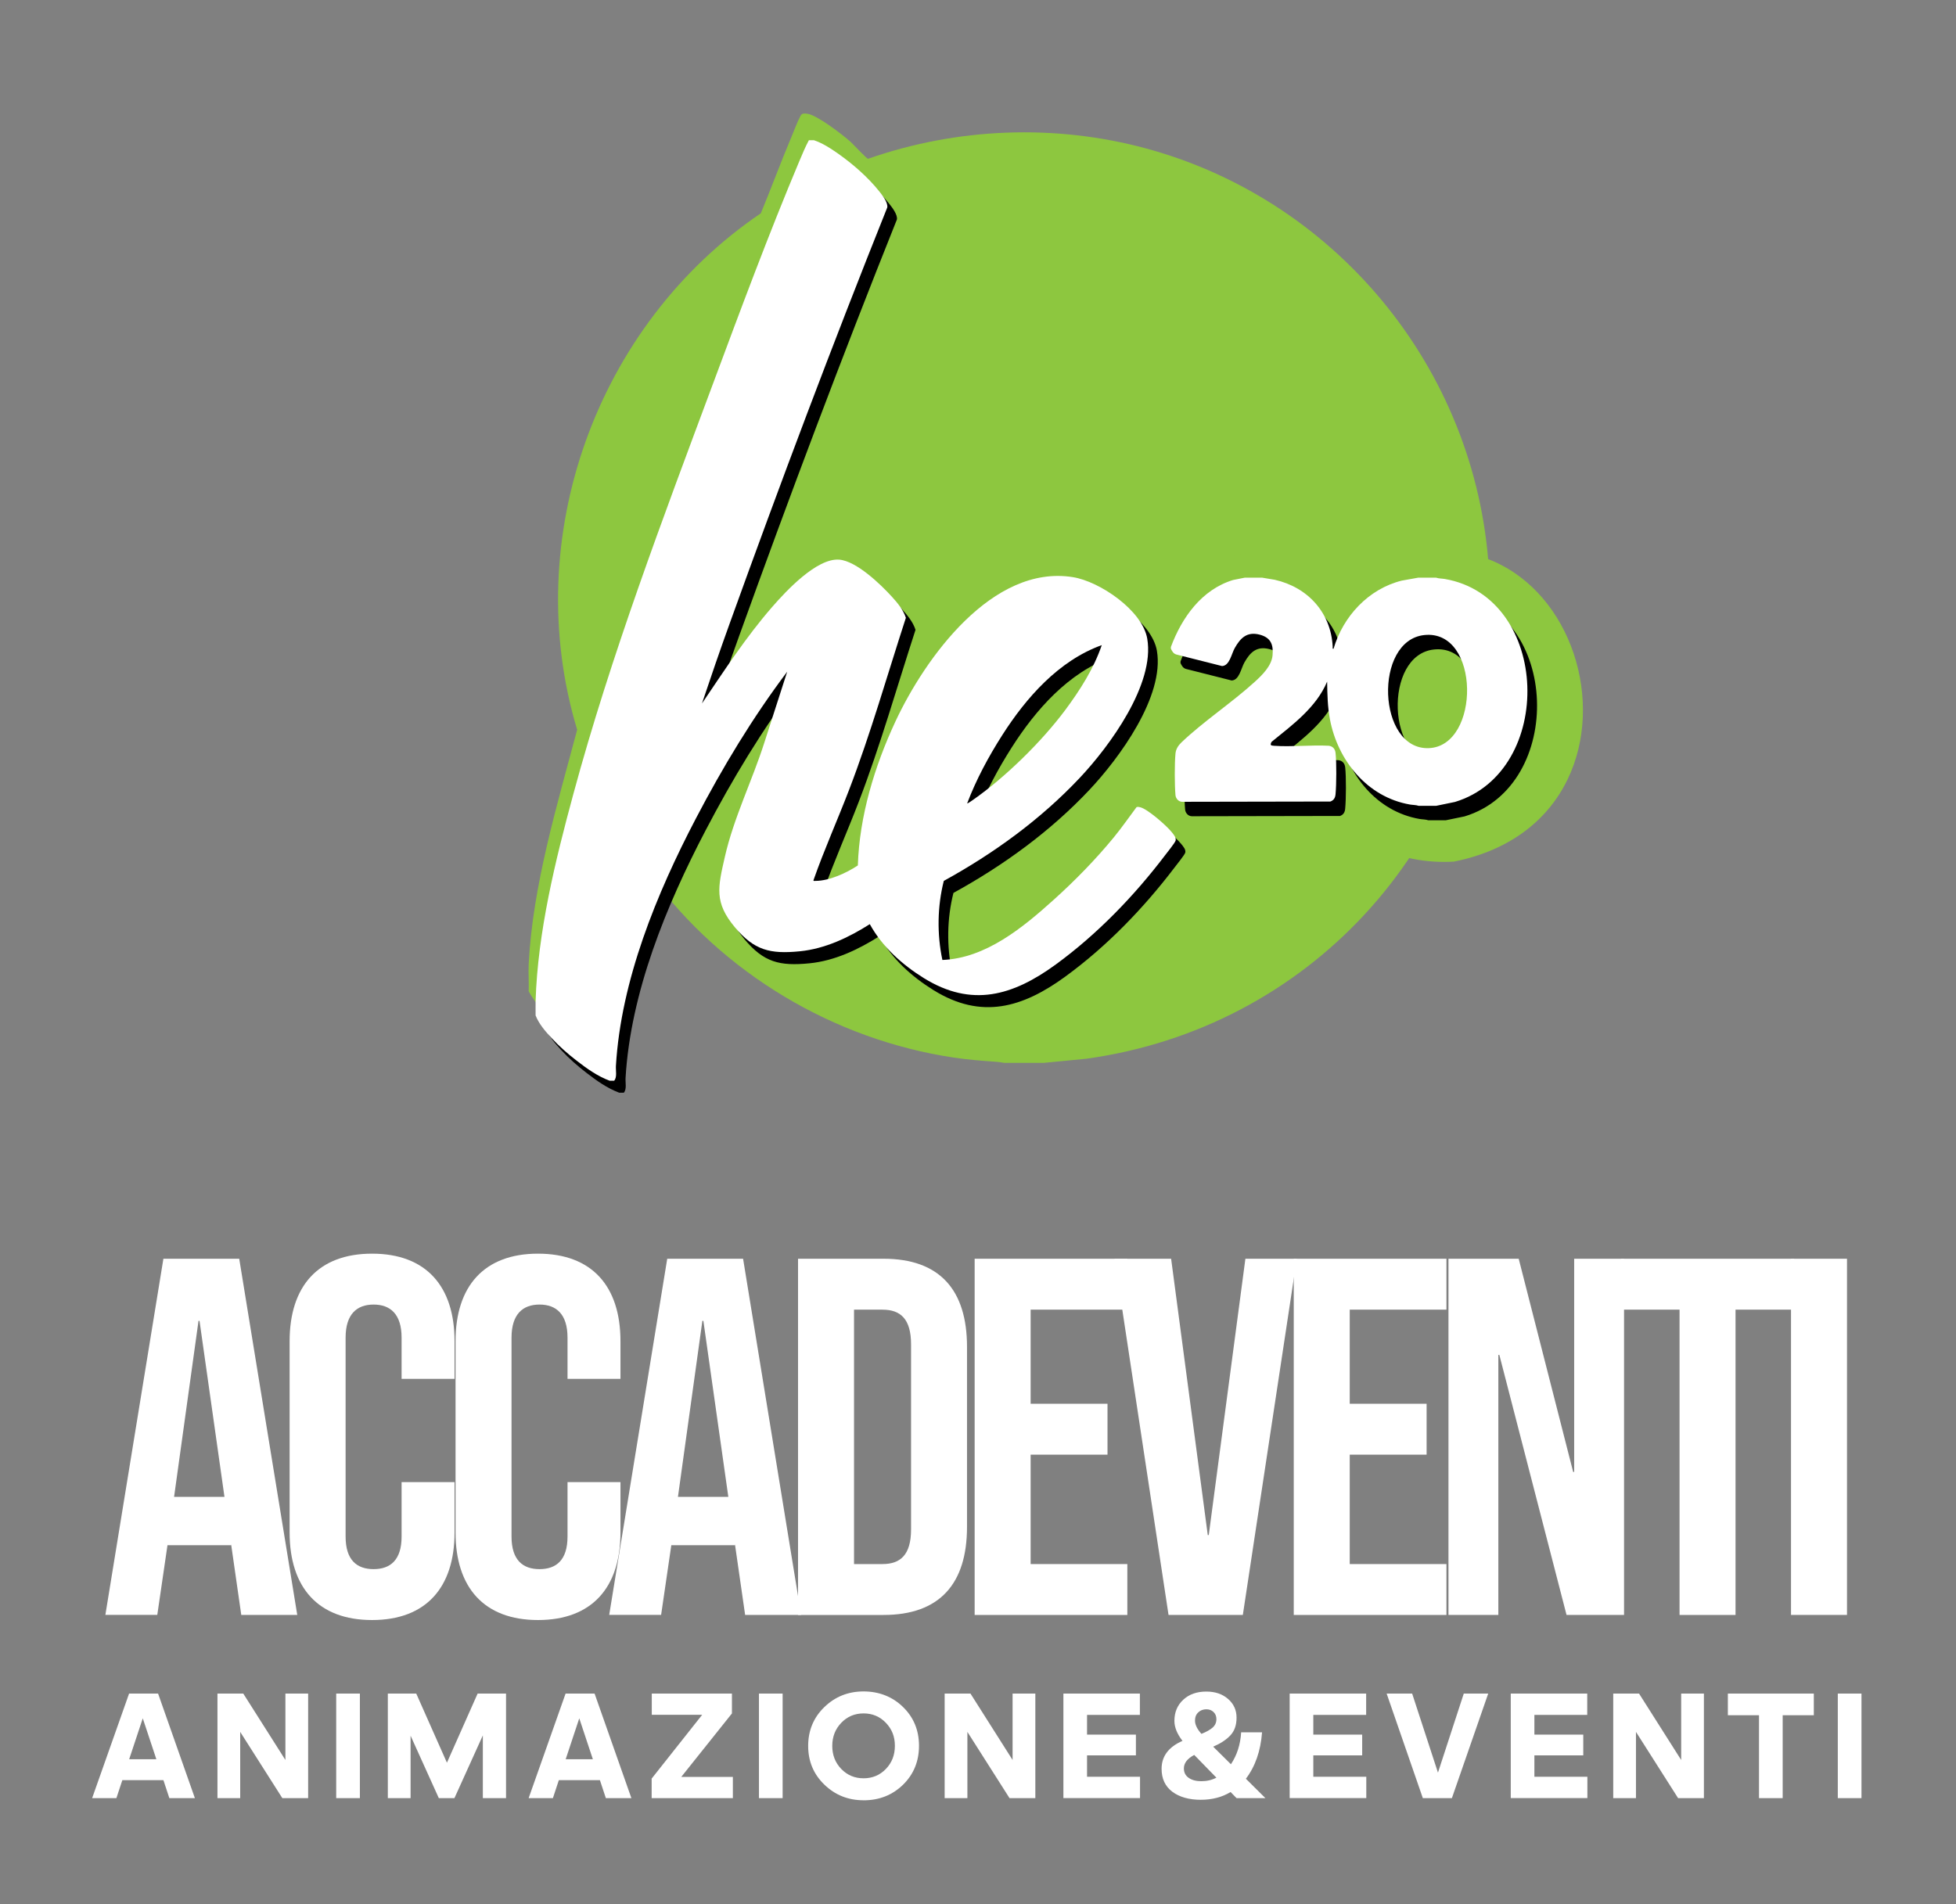 <?xml version="1.0" encoding="UTF-8"?>
<svg id="Livello_1" xmlns="http://www.w3.org/2000/svg" version="1.1" viewBox="0 0 565.96 551.13">
  <rect x="0" y="0" width="565.96" height="551.13" fill="#808080" stroke="none"/>
  <!-- Generator: Adobe Illustrator 29.6.1, SVG Export Plug-In . SVG Version: 2.1.1 Build 9)  -->
  <defs>
    <style>
      .st0 {
        fill: #8dc73f;
      }

      .st1 {
        fill: #fff;
      }

      .st2 {
        isolation: isolate;
      }
    </style>
  </defs>
  <g class="st2">
    <g class="st2">
      <path class="st1" d="M47.28,364.28h21.94l16.79,103.08h-16.2l-2.94-20.47v.29h-18.41l-2.95,20.17h-15.02l16.79-103.08ZM64.95,433.2l-7.22-50.95h-.29l-7.07,50.95h14.58Z"/>
      <path class="st1" d="M83.8,443.51v-55.37c0-15.9,8.25-25.33,23.86-25.33s23.86,9.42,23.86,25.33v10.9h-15.32v-11.93c0-6.77-3.24-9.57-8.1-9.57s-8.1,2.8-8.1,9.57v57.58c0,6.77,3.24,9.42,8.1,9.42s8.1-2.65,8.1-9.42v-15.76h15.32v14.58c0,15.9-8.25,25.33-23.86,25.33s-23.86-9.42-23.86-25.33Z"/>
      <path class="st1" d="M131.81,443.51v-55.37c0-15.9,8.25-25.33,23.86-25.33s23.86,9.42,23.86,25.33v10.9h-15.32v-11.93c0-6.77-3.24-9.57-8.1-9.57s-8.1,2.8-8.1,9.57v57.58c0,6.77,3.24,9.42,8.1,9.42s8.1-2.65,8.1-9.42v-15.76h15.32v14.58c0,15.9-8.25,25.33-23.86,25.33s-23.86-9.42-23.86-25.33Z"/>
      <path class="st1" d="M193.07,364.28h21.94l16.79,103.08h-16.2l-2.95-20.47v.29h-18.41l-2.95,20.17h-15.02l16.79-103.08ZM210.74,433.2l-7.22-50.95h-.29l-7.07,50.95h14.58Z"/>
      <path class="st1" d="M230.91,364.28h24.74c16.2,0,24.15,8.98,24.15,25.48v52.13c0,16.49-7.95,25.48-24.15,25.48h-24.74v-103.08ZM255.36,452.64c5.15,0,8.25-2.65,8.25-10.01v-53.6c0-7.36-3.09-10.01-8.25-10.01h-8.25v73.63h8.25Z"/>
      <path class="st1" d="M282.01,364.28h44.18v14.73h-27.98v27.24h22.24v14.73h-22.24v31.66h27.98v14.73h-44.18v-103.08Z"/>
      <path class="st1" d="M322.51,364.28h16.35l10.6,79.96h.29l10.6-79.96h14.87l-15.61,103.08h-21.5l-15.61-103.08Z"/>
      <path class="st1" d="M374.34,364.28h44.18v14.73h-27.98v27.24h22.24v14.73h-22.24v31.66h27.98v14.73h-44.18v-103.08Z"/>
      <path class="st1" d="M419.11,364.28h20.32l15.76,61.7h.29v-61.7h14.43v103.08h-16.64l-19.44-75.25h-.29v75.25h-14.43v-103.08Z"/>
      <path class="st1" d="M485.97,379.01h-16.94v-14.73h50.07v14.73h-16.93v88.36h-16.2v-88.36Z"/>
      <path class="st1" d="M518.22,364.28h16.2v103.08h-16.2v-103.08Z"/>
    </g>
    <g class="st2">
      <path class="st1" d="M49,520.38l-1.72-5.21h-11.88l-1.72,5.21h-7.02l10.69-30.26h8.39l10.65,30.26h-7.38ZM45.24,509.12l-3.93-11.84-3.93,11.84h7.86Z"/>
      <path class="st1" d="M81.69,520.38l-12.19-19.17v19.17h-6.58v-30.26h7.47l12.19,19.22v-19.22h6.58v30.26h-7.47Z"/>
      <path class="st1" d="M104.13,520.38h-6.85v-30.26h6.85v30.26Z"/>
      <path class="st1" d="M126.97,520.38l-8.17-18.07v18.07h-6.58v-30.26h8.22l8.88,20.01,8.88-20.01h8.22v30.26h-6.71v-18.16l-8.22,18.16h-4.51Z"/>
      <path class="st1" d="M175.3,520.38l-1.72-5.21h-11.88l-1.72,5.21h-7.02l10.69-30.26h8.39l10.65,30.26h-7.38ZM171.54,509.12l-3.93-11.84-3.93,11.84h7.86Z"/>
      <path class="st1" d="M211.79,495.86l-14.67,18.38h14.93v6.14h-23.5v-5.65l14.62-18.47h-14.58v-6.14h23.19v5.74Z"/>
      <path class="st1" d="M226.45,520.38h-6.85v-30.26h6.85v30.26Z"/>
      <path class="st1" d="M249.87,521c-4.45,0-8.23-1.51-11.35-4.53s-4.68-6.75-4.68-11.2,1.56-8.22,4.68-11.24,6.91-4.53,11.35-4.53,8.34,1.5,11.42,4.51c3.08,3,4.62,6.74,4.62,11.22s-1.54,8.26-4.62,11.27c-3.08,3-6.88,4.51-11.42,4.51ZM243.42,511.94c1.74,1.8,3.89,2.7,6.45,2.7s4.71-.9,6.45-2.7c1.74-1.8,2.61-4.03,2.61-6.71s-.87-4.84-2.61-6.65c-1.74-1.81-3.89-2.72-6.45-2.72s-4.71.91-6.45,2.72c-1.74,1.81-2.61,4.04-2.61,6.69s.87,4.87,2.61,6.67Z"/>
      <path class="st1" d="M292.1,520.38l-12.19-19.17v19.17h-6.58v-30.26h7.47l12.19,19.22v-19.22h6.58v30.26h-7.47Z"/>
      <path class="st1" d="M307.69,520.38v-30.26h22.13v6.18h-15.29v5.7h14.14v6.01h-14.14v6.18h15.33v6.18h-22.18Z"/>
      <path class="st1" d="M357.79,520.38l-1.72-1.77c-2.47,1.5-5.36,2.25-8.66,2.25s-6.16-.78-8.22-2.34c-2.06-1.56-3.09-3.77-3.09-6.63,0-3.62,2.02-6.32,6.05-8.08-1.56-2-2.34-3.93-2.34-5.79,0-2.5.85-4.54,2.56-6.12,1.71-1.58,3.93-2.36,6.67-2.36,2.56,0,4.66.71,6.3,2.14s2.45,3.23,2.45,5.41-.6,3.86-1.79,5.13c-1.19,1.27-2.85,2.36-4.97,3.27l5.13,5.08c1.77-2.65,2.75-5.73,2.96-9.23h6.05c-.41,5.39-1.97,9.87-4.68,13.43l5.65,5.61h-8.35ZM351.96,514.46l-6.41-6.58c-2,1.06-3,2.36-3,3.89,0,1.18.46,2.09,1.39,2.74.93.65,2.14.97,3.64.97,1.62,0,3.08-.34,4.37-1.02ZM345.77,497.94c0,1.18.62,2.46,1.86,3.84,1.41-.56,2.49-1.16,3.23-1.81.74-.65,1.1-1.47,1.1-2.47,0-.82-.27-1.5-.82-2.03-.55-.53-1.24-.8-2.1-.8-.91,0-1.69.3-2.32.88-.63.59-.95,1.38-.95,2.39Z"/>
      <path class="st1" d="M373.16,520.38v-30.26h22.13v6.18h-15.29v5.7h14.14v6.01h-14.14v6.18h15.33v6.18h-22.18Z"/>
      <path class="st1" d="M420.08,520.38h-8.39l-10.47-30.26h7.38l7.47,22.88,7.47-22.88h7.07l-10.51,30.26Z"/>
      <path class="st1" d="M437.13,520.38v-30.26h22.13v6.18h-15.29v5.7h14.14v6.01h-14.14v6.18h15.33v6.18h-22.18Z"/>
      <path class="st1" d="M485.55,520.38l-12.19-19.17v19.17h-6.58v-30.26h7.47l12.19,19.22v-19.22h6.58v30.26h-7.47Z"/>
      <path class="st1" d="M515.81,520.38h-6.85v-23.99h-9.01v-6.27h24.87v6.27h-9.01v23.99Z"/>
      <path class="st1" d="M538.61,520.38h-6.85v-30.26h6.85v30.26Z"/>
    </g>
  </g>
  <path class="st0" d="M430.93,167.51v11.03c-.17.77-.28,1.8-.33,2.59-4.44,64.54-52.13,116.38-116.28,125.27l-12.26,1.19h-11.54c-.77-.17-1.8-.28-2.59-.33-4.04-.28-8-.6-12-1.2-34.65-5.2-66.9-24.41-87.54-52.63l-.34.1c-5.85,14.81-10.83,30.43-11.86,46.46-.06.97.21,4.79-.4,5.28-.33.26-.91.15-1.31.1-2.95-.37-9.51-5.43-11.9-7.48-3.59-3.07-7.38-6.86-9.61-11.03.1-2.61-.13-5.26,0-7.86,1.16-22.68,8.22-45.97,14.03-67.81-16.74-55.48,5.55-117.21,53.14-149.46,3.02-7.28,5.73-14.7,8.8-21.96.83-1.95,1.74-4.51,2.72-6.31.4-.74,1.17-.64,1.94-.54,2.83.38,10.16,6.03,12.47,8.09.76.68,4.65,4.89,5.1,4.94,25.77-9.02,54.13-10.14,80.52-2.97,56.4,15.35,96.78,65.95,99.26,124.5h0Z"/>
  <path class="st0" d="M420.69,249.35c-7.67.47-16.33-.95-22.93-4.88-3.07,6.6-46.58,2.7-52.11,3.71-19.82-2.18-17.49-33.81-2.41-42.53-27.61-7.12-1.68-41.9,14.04-44.82,10.62-3.02,23.89-.5,32.27,6.44,66.79-37.46,98.33,68.63,31.14,82.08h0Z"/>
  <path d="M238.33,44.07c2.49.86,4.69,2.28,6.83,3.78,4.33,3.03,8.75,6.88,12.05,11.02.88,1.1,2.54,3.2,2.31,4.64-15.94,39.83-31.06,80.03-45.6,120.4-2.77,7.68-5.43,15.41-8.02,23.15,6.44-9.51,12.75-19.24,20.31-27.92,4-4.6,12.89-14.19,19.39-13.7,4.98.38,12.01,7.15,15.3,10.78,1.61,1.78,3.25,3.73,4,6.05-5.39,16.57-10.17,33.47-16.42,49.76-3.35,8.74-7.2,17.3-10.3,26.14-.13.36.33.24.57.24,4.03-.01,8.94-2.28,12.25-4.47.46-14.34,4.85-28.71,10.86-41.63,8.55-18.35,28.06-45.57,51.39-41.8,7.75,1.25,20.08,9.6,21.49,17.8,2.26,13.2-10.91,31.12-19.51,40.26-11.35,12.06-24.87,21.87-39.36,29.84-1.87,7.43-1.99,15.39-.41,22.88,12.55-.48,23.34-9.41,32.25-17.45,6.19-5.58,12.09-11.62,17.38-18.06,2.3-2.81,4.36-5.78,6.53-8.69.33-.18.67-.08,1.01-.01,2.16.45,7.74,5.39,9.18,7.2.54.69,1.35,1.55,1.14,2.47-.13.57-2.54,3.57-3.08,4.28-8.94,11.77-19.65,22.86-31.61,31.58-12.4,9.04-24.3,12.52-38.15,3.94-6.3-3.91-12.04-9.06-15.65-15.62-6.07,3.86-12.96,7.13-20.23,7.85-8.64.86-13.23-.29-18.8-6.94-6.05-7.21-4.9-11.61-2.93-20.31,2.57-11.34,7.93-22.11,11.46-33.18l6.6-20.48c-10.04,13.33-18.68,27.67-26.41,42.46-11.37,21.73-21.69,46.86-23.15,71.64-.08,1.38.39,3.22-.5,4.26h-1.34c-3.5-1.31-6.58-3.51-9.51-5.78-2.58-1.99-5.09-4.19-7.29-6.58-1.79-1.95-3.62-4.03-4.6-6.52.03-1.39-.04-2.79,0-4.18.62-19.96,5.71-40.66,10.92-59.88,10.86-40.13,25.95-79.93,40.45-118.87,7.99-21.47,16.07-43.22,24.95-64.32.86-2.03,1.71-4.1,2.75-6.03h1.5,0ZM321.58,190.19c-12.46,4.49-21.87,15.2-28.82,26.09-3.96,6.21-7.52,12.82-10.13,19.71.1.12,1.51-.88,1.72-1.03,9.35-6.54,19.86-16.85,26.67-26,4.23-5.68,8.28-12.04,10.56-18.77h0Z"/>
  <path class="st1" d="M235.54,40.59c2.49.86,4.69,2.28,6.83,3.78,4.33,3.03,8.75,6.88,12.05,11.02.88,1.1,2.54,3.2,2.31,4.64-15.94,39.83-31.06,80.03-45.6,120.4-2.77,7.68-5.43,15.41-8.02,23.15,6.44-9.51,12.75-19.24,20.31-27.92,4-4.6,12.89-14.19,19.39-13.7,4.98.38,12.01,7.15,15.3,10.78,1.61,1.78,3.25,3.73,4,6.05-5.39,16.57-10.17,33.47-16.42,49.76-3.35,8.74-7.2,17.3-10.3,26.14-.13.36.33.24.57.24,4.03-.01,8.94-2.28,12.25-4.47.46-14.34,4.85-28.71,10.86-41.63,8.55-18.35,28.06-45.57,51.39-41.8,7.75,1.25,20.08,9.6,21.49,17.8,2.26,13.2-10.91,31.12-19.51,40.26-11.35,12.06-24.87,21.87-39.36,29.84-1.87,7.43-1.99,15.39-.41,22.88,12.55-.48,23.34-9.41,32.25-17.45,6.19-5.58,12.09-11.62,17.38-18.06,2.3-2.81,4.36-5.78,6.53-8.69.33-.18.67-.08,1.01-.01,2.16.45,7.74,5.39,9.18,7.2.54.69,1.35,1.55,1.14,2.47-.13.57-2.54,3.57-3.08,4.28-8.94,11.77-19.65,22.86-31.61,31.58-12.4,9.04-24.3,12.52-38.15,3.94-6.3-3.91-12.04-9.06-15.65-15.62-6.07,3.86-12.96,7.13-20.23,7.85-8.64.86-13.23-.29-18.8-6.94-6.05-7.21-4.9-11.61-2.93-20.31,2.57-11.34,7.93-22.11,11.46-33.18l6.6-20.48c-10.04,13.33-18.68,27.67-26.41,42.46-11.37,21.73-21.69,46.86-23.15,71.64-.08,1.38.39,3.22-.5,4.26h-1.34c-3.5-1.31-6.58-3.51-9.51-5.78-2.58-1.99-5.09-4.19-7.29-6.58-1.79-1.95-3.62-4.03-4.6-6.52.03-1.39-.04-2.79,0-4.18.62-19.96,5.71-40.66,10.92-59.88,10.86-40.13,25.95-79.93,40.45-118.87,7.99-21.47,16.07-43.22,24.95-64.32.86-2.03,1.71-4.1,2.75-6.03h1.5,0ZM318.79,186.7c-12.46,4.49-21.87,15.2-28.82,26.09-3.96,6.21-7.52,12.82-10.13,19.71.1.12,1.51-.88,1.72-1.03,9.35-6.54,19.86-16.85,26.67-26,4.23-5.68,8.28-12.04,10.56-18.77h0Z"/>
  <path d="M368,171.36l3.65.61c9.54,2.17,16.24,9.47,16.75,19.36,0,.2-.13.72.25.59,2.76-9.38,10.11-17.32,19.74-19.71l4.75-.85h5.18c.78.27,1.72.24,2.54.38,30.62,5.3,32.01,55.68,2.93,64.52l-5.48,1.13h-5.02c-.78-.27-1.72-.24-2.54-.38-12.35-2.14-20.9-12.74-23.15-24.67-.68-3.62-.75-7.22-.81-10.9-3.15,7.49-9.98,12.47-16.08,17.44-.49.94-.24,1.07.7,1.13,5.15.36,10.7-.28,15.9-.01,1.16.17,1.8.96,1.92,2.09.3,2.81.26,9.03,0,11.88-.09,1.07-.47,1.79-1.5,2.17l-42.9.08c-1.02-.03-1.83-.93-1.92-1.92-.26-2.9-.28-9.15,0-12.04.13-1.34.82-2.36,1.76-3.26,6.44-6.13,14.53-11.44,21.15-17.47,2.17-1.97,4.9-4.63,5.18-7.7s-.49-5.13-3.71-5.98c-3.65-.95-5.56.9-7.24,3.89-.95,1.69-1.48,5.12-3.68,5.19l-13.21-3.34c-.87-.24-1.22-.95-1.58-1.68v-.5c3.17-8.53,8.92-16.61,17.99-19.38l3.41-.68h5.02v.02ZM414.94,187.96c-14.79,1.53-13.65,33.35,1.3,32.73s14.93-34.4-1.3-32.73Z"/>
  <path class="st1" d="M365.21,167.18l3.65.61c9.54,2.17,16.24,9.47,16.75,19.36,0,.2-.13.72.25.59,2.76-9.38,10.11-17.32,19.74-19.71l4.75-.85h5.18c.78.27,1.72.24,2.54.38,30.62,5.3,32.01,55.68,2.93,64.52l-5.48,1.13h-5.02c-.78-.27-1.72-.24-2.54-.38-12.35-2.14-20.9-12.74-23.15-24.67-.68-3.62-.75-7.22-.81-10.9-3.15,7.49-9.98,12.47-16.08,17.44-.49.94-.24,1.07.7,1.13,5.15.36,10.7-.28,15.9-.01,1.16.17,1.8.96,1.92,2.09.3,2.81.26,9.03,0,11.88-.09,1.07-.47,1.79-1.5,2.17l-42.9.08c-1.02-.03-1.83-.93-1.92-1.92-.26-2.9-.28-9.15,0-12.04.13-1.34.82-2.36,1.76-3.26,6.44-6.13,14.53-11.44,21.15-17.47,2.17-1.97,4.9-4.63,5.18-7.7s-.49-5.13-3.71-5.98c-3.65-.95-5.56.9-7.24,3.89-.95,1.69-1.48,5.12-3.68,5.19l-13.21-3.34c-.87-.24-1.22-.95-1.58-1.68v-.5c3.17-8.53,8.92-16.61,17.99-19.38l3.41-.68h5.02v.02ZM412.15,183.78c-14.79,1.53-13.65,33.35,1.3,32.73,14.95-.63,14.93-34.4-1.3-32.73Z"/>
</svg>